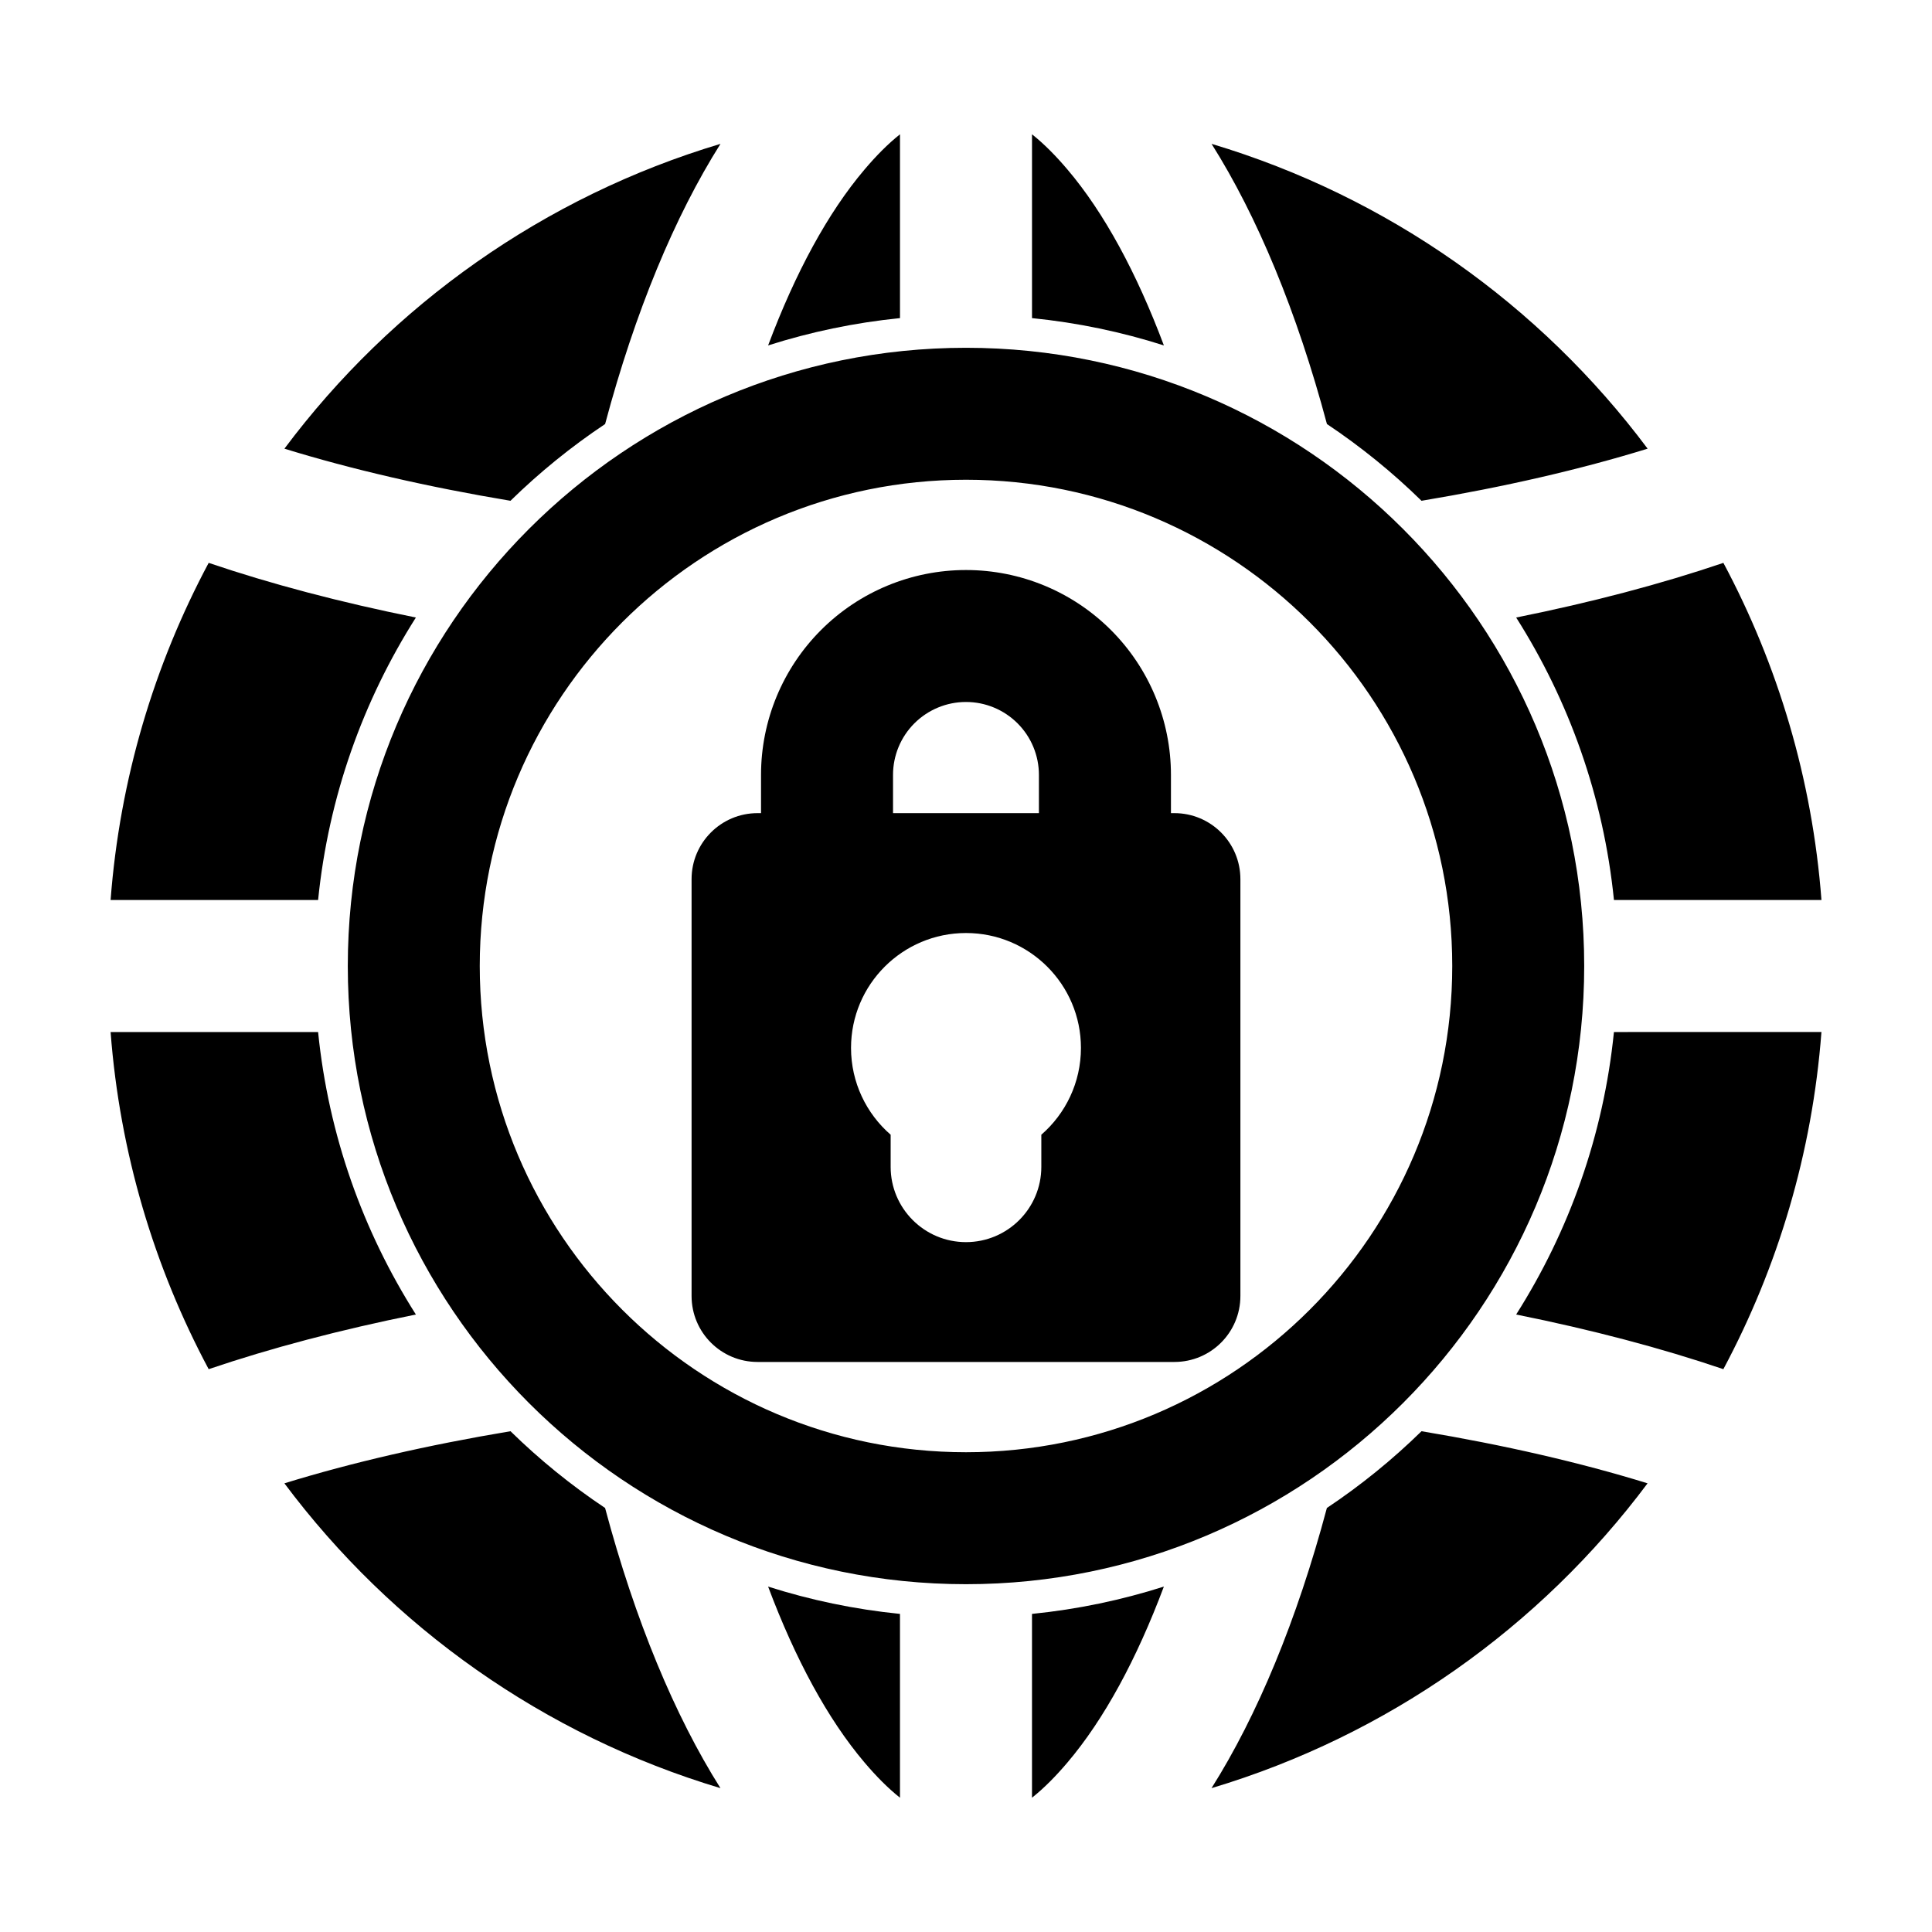 <?xml version="1.0" encoding="UTF-8"?>
<!-- The Best Svg Icon site in the world: iconSvg.co, Visit us! https://iconsvg.co -->
<svg fill="#000000" width="800px" height="800px" version="1.1" viewBox="144 144 512 512" xmlns="http://www.w3.org/2000/svg">
 <g fill-rule="evenodd">
  <path d="m345.68 359.49h-0.914c-9.668 0-17.492 7.84-17.492 17.492v110.46c0 9.668 7.824 17.492 17.492 17.492h110.46c9.668 0 17.492-7.824 17.492-17.492v-110.46c0-9.652-7.824-17.492-17.492-17.492h-0.914v-10.141c0-14.406-5.731-28.215-15.902-38.383-10.188-10.188-23.992-15.902-38.398-15.902h-0.031c-14.406 0-28.215 5.715-38.398 15.902-10.172 10.172-15.902 23.977-15.902 38.383zm34.352 85.223v8.516c0 11.004 8.941 19.949 19.965 19.949 11.02 0 19.965-8.941 19.965-19.949v-8.516c6.422-5.574 10.5-13.824 10.5-23.004 0-16.816-13.648-30.449-30.465-30.449s-30.465 13.633-30.465 30.449c0 9.18 4.078 17.43 10.5 23.004zm39.297-85.223h-38.668v-10.141c0-5.117 2.031-10.027 5.652-13.648 3.621-3.621 8.535-5.668 13.664-5.668h0.031c5.133 0 10.043 2.047 13.664 5.668 3.621 3.621 5.652 8.535 5.652 13.648v10.141z"/>
  <path d="m452.44 564.46c-7.227 19.254-15.824 35.156-25.551 46.617-3.07 3.621-6.188 6.785-9.398 9.336v-48.711c12.059-1.211 23.742-3.668 34.953-7.242zm-104.89 0c11.195 3.574 22.891 6.031 34.953 7.242v48.711c-3.211-2.551-6.328-5.715-9.398-9.336-9.73-11.461-18.324-27.363-25.551-46.617zm173.17-41.172c-7.699 7.527-16.09 14.344-25.082 20.34-7.949 29.789-18.469 55.074-30.574 74.25 46.711-13.98 87.066-42.652 115.56-80.781-17.855-5.512-38.023-10.156-59.906-13.809zm-241.43 0c-21.898 3.652-42.051 8.297-59.922 13.809 28.496 38.133 68.848 66.801 115.56 80.781-12.105-19.176-22.625-44.461-30.574-74.25-8.988-6-17.383-12.816-25.066-20.34zm120.71-287.12c-90.418 0-163.83 73.414-163.83 163.83 0 90.418 73.414 163.83 163.83 163.83s163.83-73.414 163.83-163.83c0-90.418-73.414-163.83-163.83-163.83zm0 34.969c71.117 0 128.86 57.75 128.86 128.86 0 71.117-57.75 128.86-128.86 128.86-71.117 0-128.86-57.75-128.86-128.86 0-71.117 57.75-128.86 128.86-128.86zm-171.7 146.36h-54.992c2.441 32.102 11.57 62.348 25.992 89.348 16.422-5.574 34.855-10.453 54.914-14.484-14.012-22.074-23.16-47.531-25.914-74.863zm343.41 0c-2.754 27.332-11.902 52.789-25.914 74.863 20.059 4.031 38.496 8.91 54.914 14.484 14.422-27 23.555-57.246 25.992-89.348zm-343.41-34.984c2.754-27.332 11.902-52.789 25.914-74.863-20.059-4.031-38.496-8.91-54.914-14.484-14.422 27-23.555 57.246-25.992 89.348zm317.5-74.863c14.012 22.074 23.16 47.531 25.914 74.863h54.992c-2.441-32.102-11.57-62.348-25.992-89.348-16.422 5.574-34.855 10.453-54.914 14.484zm-266.52-30.938c7.699-7.527 16.09-14.344 25.082-20.34 7.949-29.789 18.469-55.074 30.574-74.25-46.711 13.98-87.066 42.652-115.56 80.781 17.871 5.512 38.023 10.156 59.906 13.809zm216.37-20.34c8.988 6 17.383 12.816 25.066 20.34 21.898-3.652 42.066-8.297 59.922-13.809-28.496-38.133-68.848-66.801-115.56-80.781 12.105 19.176 22.625 44.461 30.574 74.25zm-113.14-28.07c-12.059 1.211-23.742 3.668-34.953 7.242 7.227-19.254 15.824-35.156 25.551-46.617 3.07-3.621 6.188-6.785 9.398-9.336v48.711zm34.984 0v-48.711c3.211 2.551 6.328 5.715 9.398 9.336 9.73 11.461 18.324 27.363 25.551 46.617-11.195-3.574-22.891-6.031-34.953-7.242z"/>
 </g>
</svg>